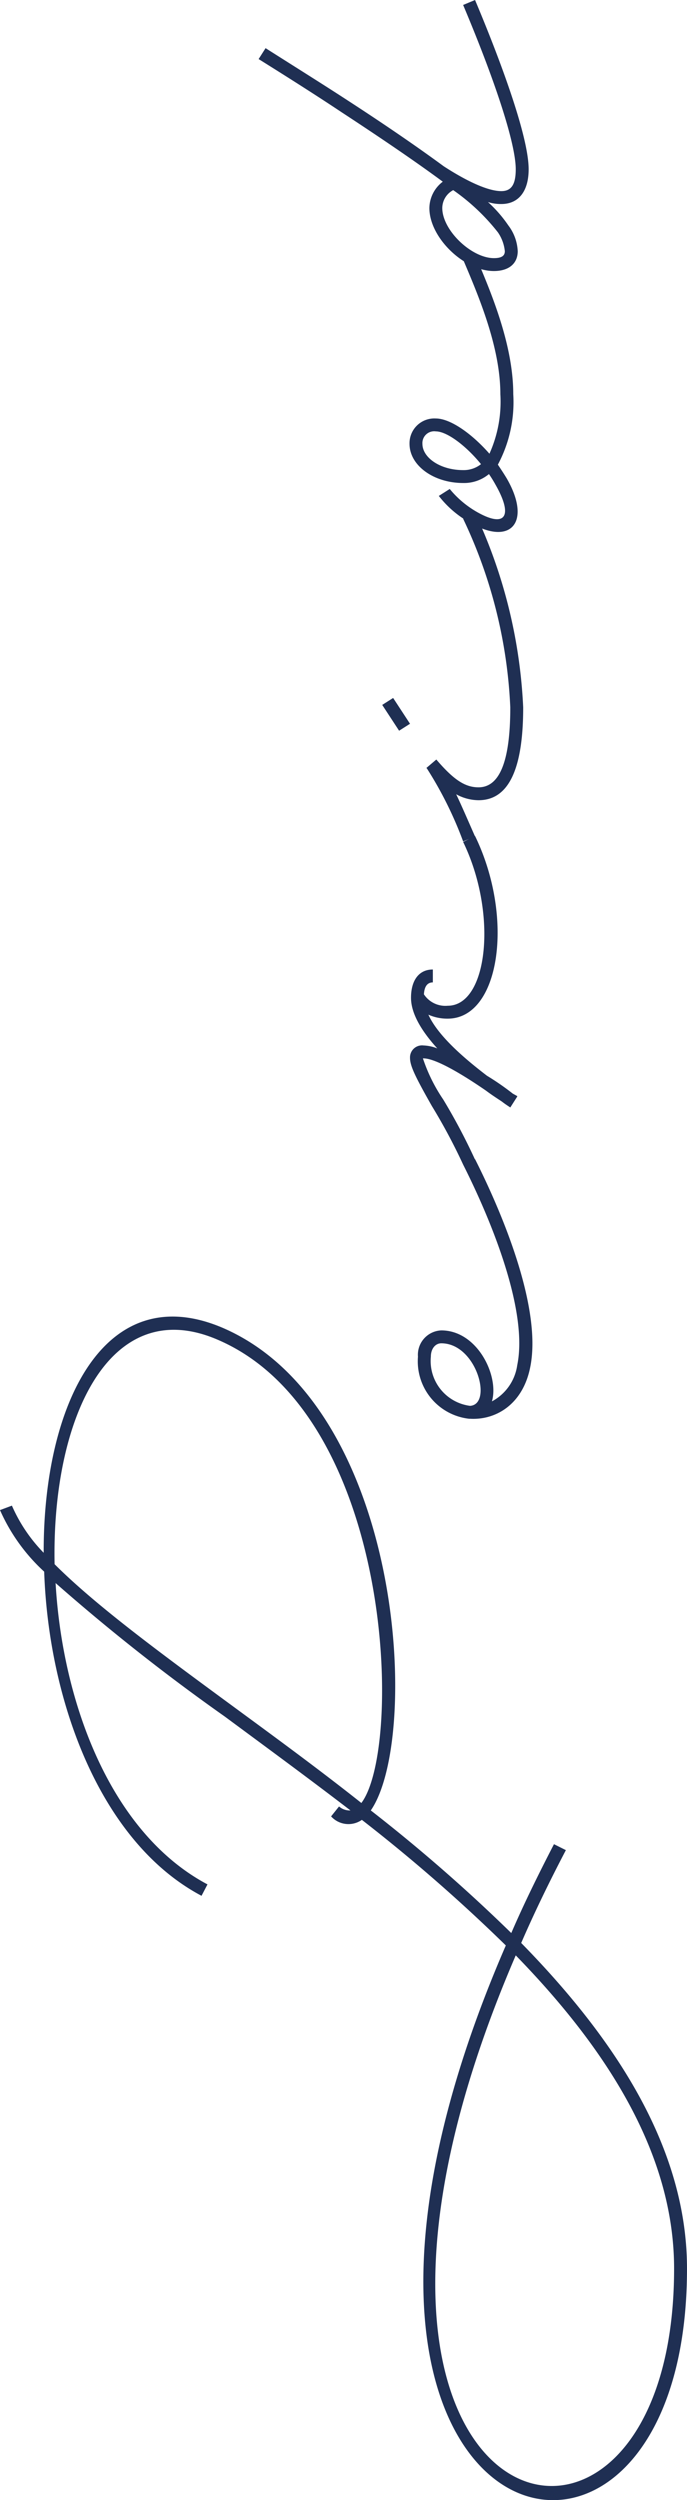 <svg xmlns="http://www.w3.org/2000/svg" width="55.36" height="201.455" viewBox="0 0 55.36 201.455"><path d="M-23.98-37.6a12.661,12.661,0,0,1,3.8-2.56l-.36-.96a14.862,14.862,0,0,0-4.96,3.56c-10.44.36-21.8,4.52-26.12,12.68l.92.48c4.12-7.76,14.56-11.68,24.28-12.24A161.893,161.893,0,0,0-37.18-23c-2.4,3.24-4.92,6.68-7.56,10.12a1.294,1.294,0,0,1,.32-.92l-.8-.64a1.883,1.883,0,0,0-.28,2.48A134.712,134.712,0,0,1-55.62-.36c-48.56-21.04-58.04,14.6-26.04,14.6,9.64,0,18.4-5.68,26.24-13.36,2.4,1.04,4.88,2.24,7.48,3.6l.48-.96C-49.94,2.24-52.3,1.08-54.62.08a133.441,133.441,0,0,0,9.88-11.32C-38.9-7.2-12.18-8.56-5.86-23.16-1.78-32.68-11.98-37.64-23.98-37.6ZM-6.82-23.56C-12.94-9.36-39.7-8.64-44.14-12c2.76-3.48,5.36-7.04,7.8-10.36,4.32-5.88,8.12-11.04,11.44-14.36C-13.22-36.96-3.02-32.32-6.82-23.56ZM-81.66,13.2c-30.04,0-21.32-32.8,25.24-12.76C-64.02,7.84-72.46,13.2-81.66,13.2ZM7.3-3.8C2.54-1.4-4.58,1.44-8.86.56a3.927,3.927,0,0,1-2.92-2.04c2.04.6,5.72-1.16,5.72-4.08A1.966,1.966,0,0,0-8.18-7.44a4.655,4.655,0,0,0-5,4.12v.08C-13.3-1.16-12.02,1-9.06,1.6c4.6.96,12.04-2.04,16.8-4.44ZM-8.18-6.4c.64,0,1.08.36,1.08.84,0,2.84-4.92,4.16-5.04,2.32A3.642,3.642,0,0,1-8.18-6.4ZM33.3-3.8C27.54-1,20.1-1.8,20.1-5.04a2.064,2.064,0,0,1,.92-1.92q.96.06.96.72h1.04C23.02-7.4,22.1-8,20.74-8c-1.32,0-2.76.92-4.08,2.12A3.323,3.323,0,0,0,16.9-7a.968.968,0,0,0-1-1.08c-.64,0-1.48.4-3.88,1.76A46.545,46.545,0,0,1,7.3-3.8l.4.96A48.476,48.476,0,0,0,12.54-5.4a13.38,13.38,0,0,1,3.32-1.64V-7c0,1.04-1.44,3.36-2.6,5.04-.36.48-.64.92-.88,1.28-.28.36-.44.64-.48.68l.88.56h.04l.2-.36a21.037,21.037,0,0,0,1.44-2.08C15.78-3.6,17.62-5.8,19.38-6.6a3.738,3.738,0,0,0-.32,1.56c0,4.2,8.12,5.4,14.72,2.2ZM44.9-9.44l-.56-.88L42.26-8.96l.56.88ZM59.34-3.8A39.261,39.261,0,0,1,44.14,0c-4.4,0-6.44-.88-6.44-2.56,0-1.08.6-2,2.24-3.4l-.68-.8-.04.04A30.617,30.617,0,0,1,33.34-3.8l.4.96c1.36-.6,2.48-1.08,3.4-1.52a3.8,3.8,0,0,0-.48,1.8c0,2.44,2.52,3.6,7.48,3.6A41.34,41.34,0,0,0,59.82-2.84Zm21.28.96-.4-.96c-2.92,1.24-7.04,3-10.84,3a10.214,10.214,0,0,1-4.8-.88C66.22-3.12,67.42-4.84,67.42-6a2,2,0,0,0-2.04-2.12c-1.76,0-3.16,1.96-3.16,4.32a3.133,3.133,0,0,0,.72,2.08,9.57,9.57,0,0,1-.84.52c-2.52,1.44-3.52.84-2.24-1.44a7.892,7.892,0,0,1,1.88-2.24l-.56-.88a8.165,8.165,0,0,0-2.2,2.6c-1.84,3.24.12,4.88,3.6,2.88.4-.24.76-.48,1.12-.72A10.681,10.681,0,0,0,69.38.24C73.42.24,77.7-1.6,80.62-2.84ZM63.26-3.8c0-1.84,1-3.28,2.12-3.28a.949.949,0,0,1,1,1.08c0,.88-1.12,2.4-2.64,3.64A2.234,2.234,0,0,1,63.26-3.8Zm37.48,0C94.38-1.12,89.5.44,87.5.44c-1.24,0-1.76-.36-1.76-1.16,0-1.52,1.56-3.96,2-4.64C89.18-7.32,90.9-9.8,92.98-13c1.28-1.96,2.68-4.2,4.28-6.72l-.88-.56c-1.6,2.56-3,4.76-4.28,6.68-2.28,3.48-4.12,6.16-5.6,8.16a2.711,2.711,0,0,0-2.12-1.08c-2.4,0-5.08,2.8-5.08,5.2,0,1.2.6,1.92,1.6,1.92a3.7,3.7,0,0,0,2.08-.76A10.469,10.469,0,0,0,84.86-1.8,3.369,3.369,0,0,0,84.7-.72c0,1.4,1.04,2.2,2.8,2.2,2.72,0,9.08-2.4,13.64-4.32ZM82.42-1a3.24,3.24,0,0,1-1.52.56c-.36,0-.56-.24-.56-.88,0-1.8,2.24-4.16,4.04-4.16a1.651,1.651,0,0,1,1.44.88A16.731,16.731,0,0,1,82.42-1Z" transform="translate(41.12 101.14) rotate(-90)" fill="#1f2f53"/></svg>